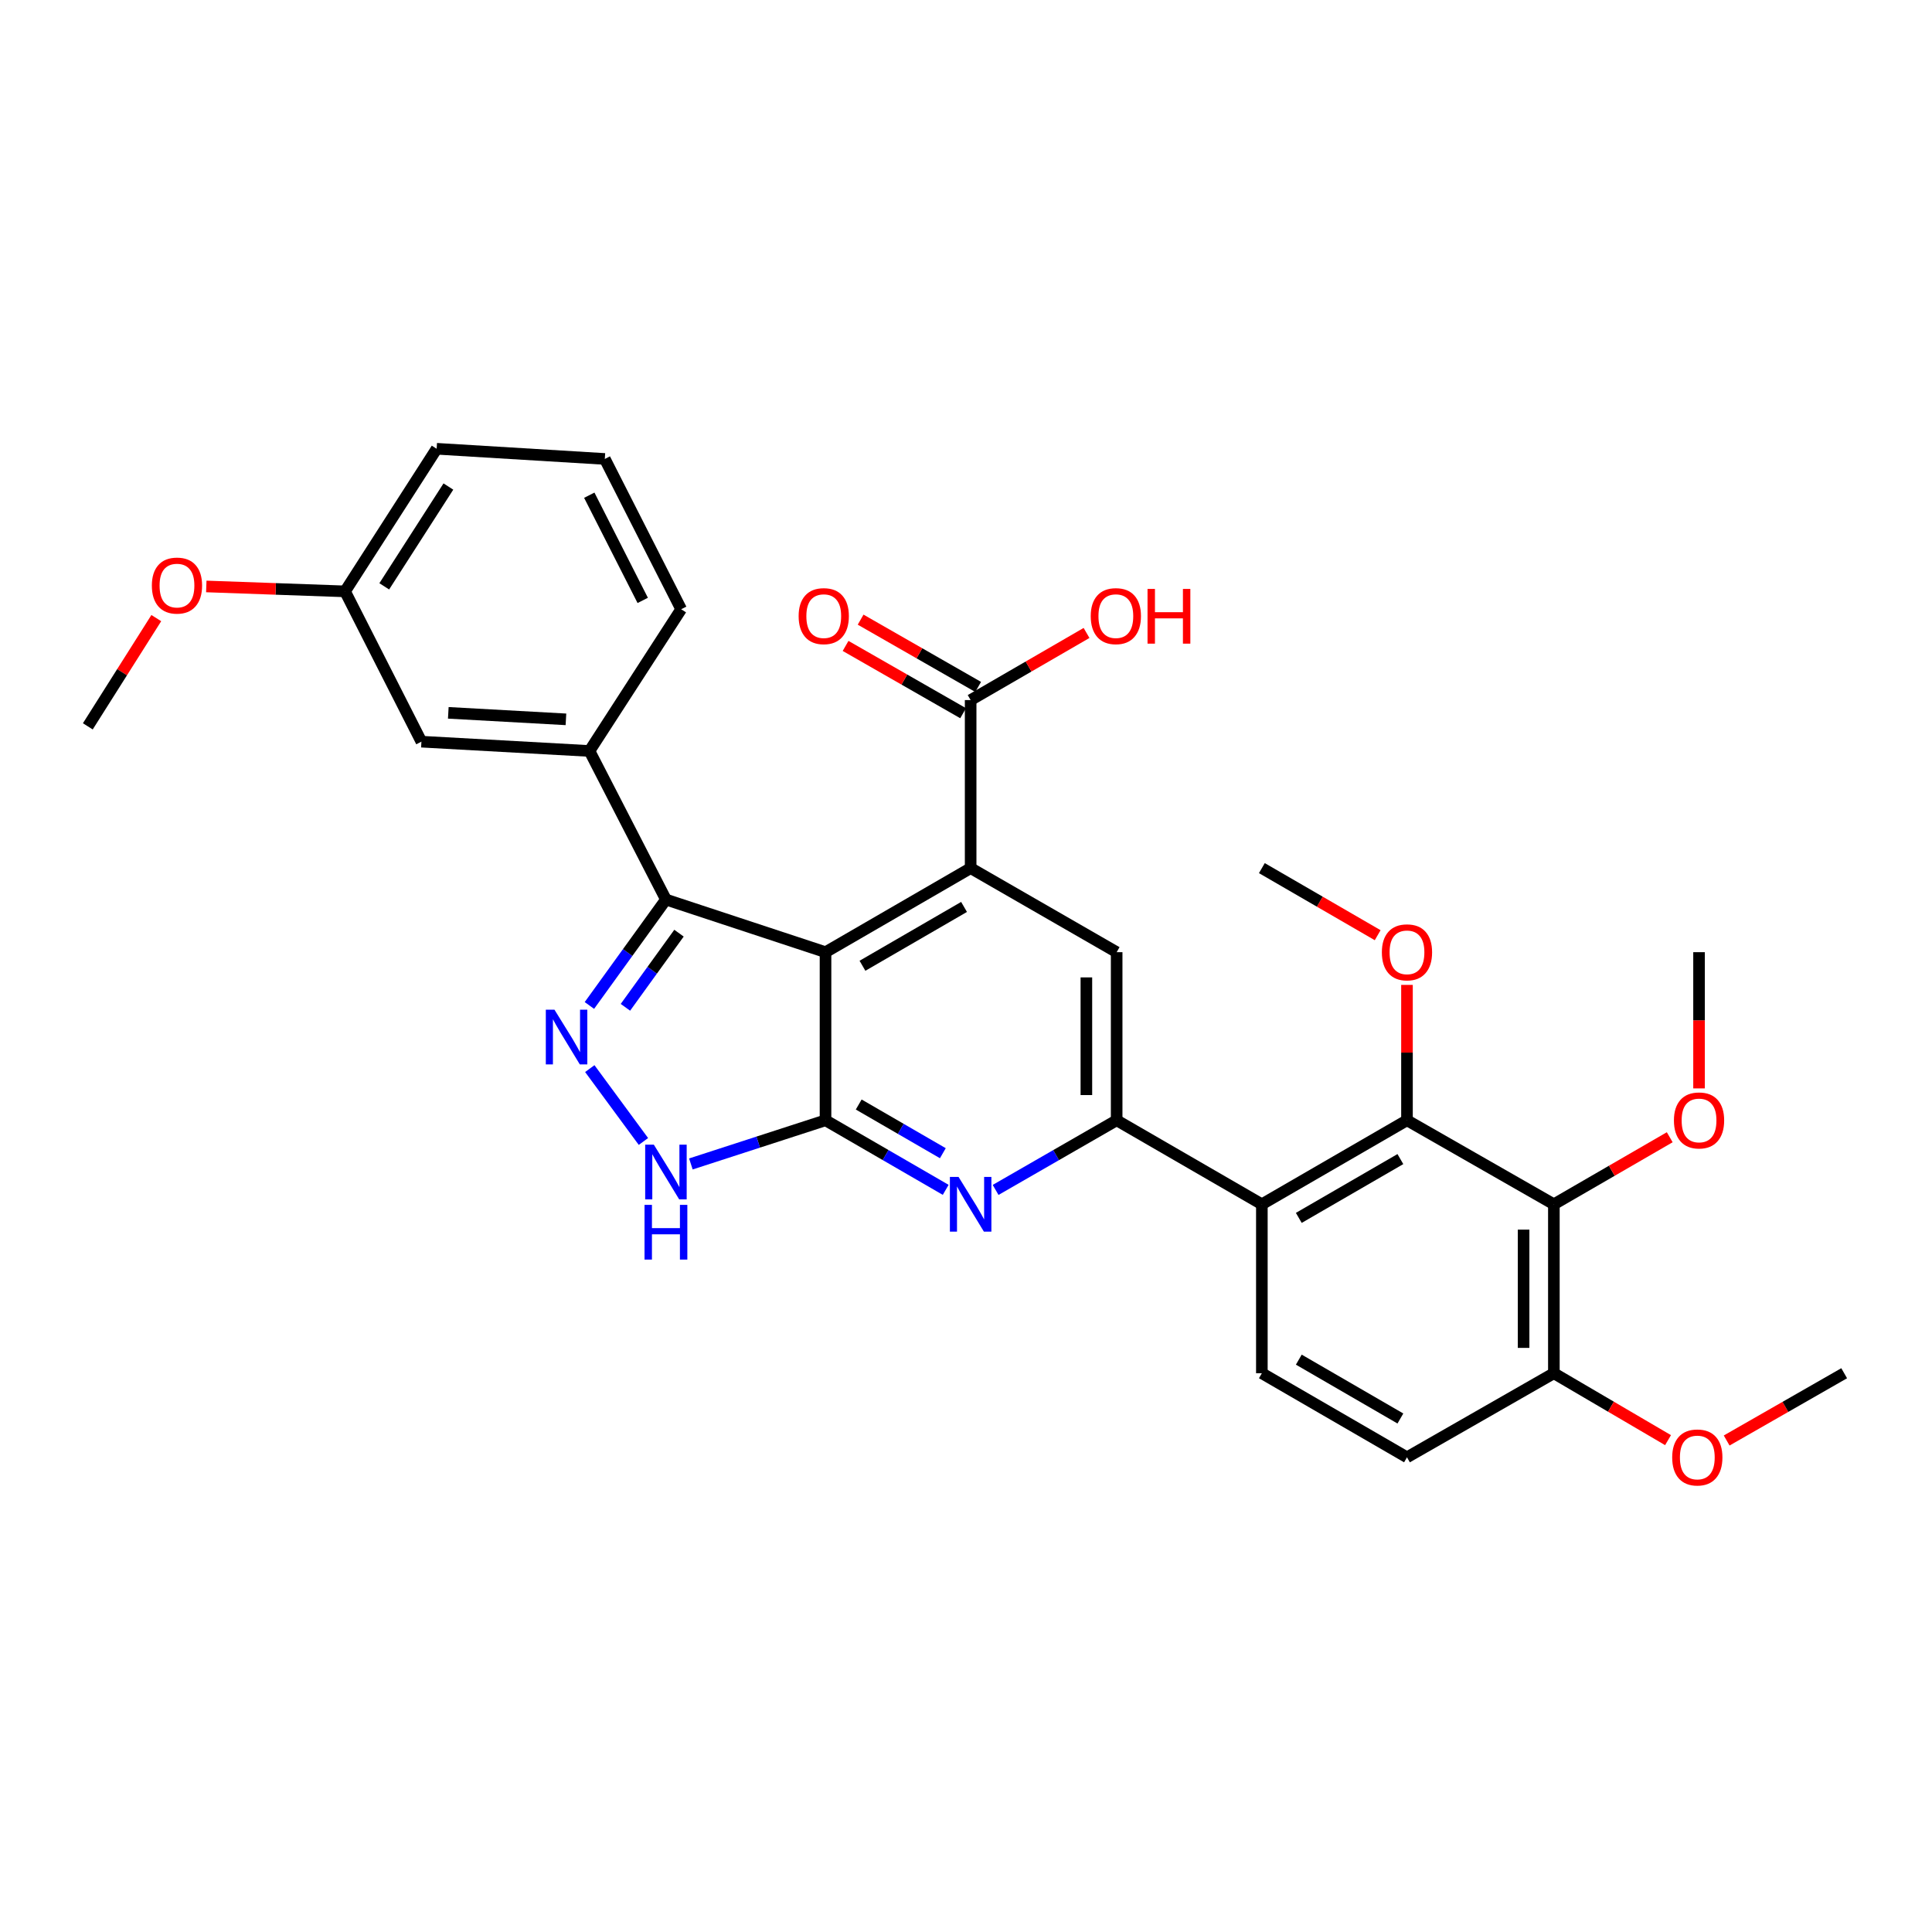 <?xml version='1.0' encoding='iso-8859-1'?>
<svg version='1.1' baseProfile='full'
              xmlns='http://www.w3.org/2000/svg'
                      xmlns:rdkit='http://www.rdkit.org/xml'
                      xmlns:xlink='http://www.w3.org/1999/xlink'
                  xml:space='preserve'
width='1000px' height='1000px' viewBox='0 0 1000 1000'>
<!-- END OF HEADER -->
<rect style='opacity:1.0;fill:#FFFFFF;stroke:none' width='1000' height='1000' x='0' y='0'> </rect>
<path class='bond-0' d='M 427.288,492.847 L 427.288,579.855' style='fill:none;fill-rule:evenodd;stroke:#000000;stroke-width:6px;stroke-linecap:butt;stroke-linejoin:miter;stroke-opacity:1' />
<path class='bond-1' d='M 427.288,492.847 L 502.403,449.338' style='fill:none;fill-rule:evenodd;stroke:#000000;stroke-width:6px;stroke-linecap:butt;stroke-linejoin:miter;stroke-opacity:1' />
<path class='bond-1' d='M 446.411,499.882 L 498.991,469.426' style='fill:none;fill-rule:evenodd;stroke:#000000;stroke-width:6px;stroke-linecap:butt;stroke-linejoin:miter;stroke-opacity:1' />
<path class='bond-3' d='M 427.288,492.847 L 344.686,465.603' style='fill:none;fill-rule:evenodd;stroke:#000000;stroke-width:6px;stroke-linecap:butt;stroke-linejoin:miter;stroke-opacity:1' />
<path class='bond-4' d='M 427.288,579.855 L 458.391,597.86' style='fill:none;fill-rule:evenodd;stroke:#000000;stroke-width:6px;stroke-linecap:butt;stroke-linejoin:miter;stroke-opacity:1' />
<path class='bond-4' d='M 458.391,597.86 L 489.493,615.864' style='fill:none;fill-rule:evenodd;stroke:#0000FF;stroke-width:6px;stroke-linecap:butt;stroke-linejoin:miter;stroke-opacity:1' />
<path class='bond-4' d='M 444.471,571.693 L 466.243,584.296' style='fill:none;fill-rule:evenodd;stroke:#000000;stroke-width:6px;stroke-linecap:butt;stroke-linejoin:miter;stroke-opacity:1' />
<path class='bond-4' d='M 466.243,584.296 L 488.014,596.899' style='fill:none;fill-rule:evenodd;stroke:#0000FF;stroke-width:6px;stroke-linecap:butt;stroke-linejoin:miter;stroke-opacity:1' />
<path class='bond-6' d='M 427.288,579.855 L 392.443,591.157' style='fill:none;fill-rule:evenodd;stroke:#000000;stroke-width:6px;stroke-linecap:butt;stroke-linejoin:miter;stroke-opacity:1' />
<path class='bond-6' d='M 392.443,591.157 L 357.597,602.459' style='fill:none;fill-rule:evenodd;stroke:#0000FF;stroke-width:6px;stroke-linecap:butt;stroke-linejoin:miter;stroke-opacity:1' />
<path class='bond-10' d='M 502.403,449.338 L 577.979,492.847' style='fill:none;fill-rule:evenodd;stroke:#000000;stroke-width:6px;stroke-linecap:butt;stroke-linejoin:miter;stroke-opacity:1' />
<path class='bond-11' d='M 502.403,449.338 L 502.403,362.356' style='fill:none;fill-rule:evenodd;stroke:#000000;stroke-width:6px;stroke-linecap:butt;stroke-linejoin:miter;stroke-opacity:1' />
<path class='bond-2' d='M 305.072,520.427 L 324.879,493.015' style='fill:none;fill-rule:evenodd;stroke:#0000FF;stroke-width:6px;stroke-linecap:butt;stroke-linejoin:miter;stroke-opacity:1' />
<path class='bond-2' d='M 324.879,493.015 L 344.686,465.603' style='fill:none;fill-rule:evenodd;stroke:#000000;stroke-width:6px;stroke-linecap:butt;stroke-linejoin:miter;stroke-opacity:1' />
<path class='bond-2' d='M 323.717,521.382 L 337.582,502.194' style='fill:none;fill-rule:evenodd;stroke:#0000FF;stroke-width:6px;stroke-linecap:butt;stroke-linejoin:miter;stroke-opacity:1' />
<path class='bond-2' d='M 337.582,502.194 L 351.447,483.005' style='fill:none;fill-rule:evenodd;stroke:#000000;stroke-width:6px;stroke-linecap:butt;stroke-linejoin:miter;stroke-opacity:1' />
<path class='bond-31' d='M 305.275,553.111 L 333.038,590.825' style='fill:none;fill-rule:evenodd;stroke:#0000FF;stroke-width:6px;stroke-linecap:butt;stroke-linejoin:miter;stroke-opacity:1' />
<path class='bond-12' d='M 344.686,465.603 L 305.113,388.703' style='fill:none;fill-rule:evenodd;stroke:#000000;stroke-width:6px;stroke-linecap:butt;stroke-linejoin:miter;stroke-opacity:1' />
<path class='bond-32' d='M 515.323,615.904 L 546.651,597.88' style='fill:none;fill-rule:evenodd;stroke:#0000FF;stroke-width:6px;stroke-linecap:butt;stroke-linejoin:miter;stroke-opacity:1' />
<path class='bond-32' d='M 546.651,597.88 L 577.979,579.855' style='fill:none;fill-rule:evenodd;stroke:#000000;stroke-width:6px;stroke-linecap:butt;stroke-linejoin:miter;stroke-opacity:1' />
<path class='bond-5' d='M 577.979,579.855 L 577.979,492.847' style='fill:none;fill-rule:evenodd;stroke:#000000;stroke-width:6px;stroke-linecap:butt;stroke-linejoin:miter;stroke-opacity:1' />
<path class='bond-5' d='M 562.307,566.804 L 562.307,505.898' style='fill:none;fill-rule:evenodd;stroke:#000000;stroke-width:6px;stroke-linecap:butt;stroke-linejoin:miter;stroke-opacity:1' />
<path class='bond-7' d='M 577.979,579.855 L 653.138,623.338' style='fill:none;fill-rule:evenodd;stroke:#000000;stroke-width:6px;stroke-linecap:butt;stroke-linejoin:miter;stroke-opacity:1' />
<path class='bond-8' d='M 653.138,623.338 L 728.252,579.855' style='fill:none;fill-rule:evenodd;stroke:#000000;stroke-width:6px;stroke-linecap:butt;stroke-linejoin:miter;stroke-opacity:1' />
<path class='bond-8' d='M 672.257,630.379 L 724.837,599.941' style='fill:none;fill-rule:evenodd;stroke:#000000;stroke-width:6px;stroke-linecap:butt;stroke-linejoin:miter;stroke-opacity:1' />
<path class='bond-13' d='M 653.138,623.338 L 653.138,710.781' style='fill:none;fill-rule:evenodd;stroke:#000000;stroke-width:6px;stroke-linecap:butt;stroke-linejoin:miter;stroke-opacity:1' />
<path class='bond-9' d='M 728.252,579.855 L 804.281,623.338' style='fill:none;fill-rule:evenodd;stroke:#000000;stroke-width:6px;stroke-linecap:butt;stroke-linejoin:miter;stroke-opacity:1' />
<path class='bond-19' d='M 728.252,579.855 L 728.252,544.819' style='fill:none;fill-rule:evenodd;stroke:#000000;stroke-width:6px;stroke-linecap:butt;stroke-linejoin:miter;stroke-opacity:1' />
<path class='bond-19' d='M 728.252,544.819 L 728.252,509.782' style='fill:none;fill-rule:evenodd;stroke:#FF0000;stroke-width:6px;stroke-linecap:butt;stroke-linejoin:miter;stroke-opacity:1' />
<path class='bond-18' d='M 804.281,623.338 L 834.266,605.986' style='fill:none;fill-rule:evenodd;stroke:#000000;stroke-width:6px;stroke-linecap:butt;stroke-linejoin:miter;stroke-opacity:1' />
<path class='bond-18' d='M 834.266,605.986 L 864.252,588.634' style='fill:none;fill-rule:evenodd;stroke:#FF0000;stroke-width:6px;stroke-linecap:butt;stroke-linejoin:miter;stroke-opacity:1' />
<path class='bond-34' d='M 804.281,623.338 L 804.281,710.781' style='fill:none;fill-rule:evenodd;stroke:#000000;stroke-width:6px;stroke-linecap:butt;stroke-linejoin:miter;stroke-opacity:1' />
<path class='bond-34' d='M 788.609,636.454 L 788.609,697.665' style='fill:none;fill-rule:evenodd;stroke:#000000;stroke-width:6px;stroke-linecap:butt;stroke-linejoin:miter;stroke-opacity:1' />
<path class='bond-16' d='M 506.296,355.555 L 475.877,338.141' style='fill:none;fill-rule:evenodd;stroke:#000000;stroke-width:6px;stroke-linecap:butt;stroke-linejoin:miter;stroke-opacity:1' />
<path class='bond-16' d='M 475.877,338.141 L 445.458,320.726' style='fill:none;fill-rule:evenodd;stroke:#FF0000;stroke-width:6px;stroke-linecap:butt;stroke-linejoin:miter;stroke-opacity:1' />
<path class='bond-16' d='M 498.51,369.157 L 468.09,351.742' style='fill:none;fill-rule:evenodd;stroke:#000000;stroke-width:6px;stroke-linecap:butt;stroke-linejoin:miter;stroke-opacity:1' />
<path class='bond-16' d='M 468.09,351.742 L 437.671,334.327' style='fill:none;fill-rule:evenodd;stroke:#FF0000;stroke-width:6px;stroke-linecap:butt;stroke-linejoin:miter;stroke-opacity:1' />
<path class='bond-20' d='M 502.403,362.356 L 532.397,344.986' style='fill:none;fill-rule:evenodd;stroke:#000000;stroke-width:6px;stroke-linecap:butt;stroke-linejoin:miter;stroke-opacity:1' />
<path class='bond-20' d='M 532.397,344.986 L 562.39,327.616' style='fill:none;fill-rule:evenodd;stroke:#FF0000;stroke-width:6px;stroke-linecap:butt;stroke-linejoin:miter;stroke-opacity:1' />
<path class='bond-15' d='M 305.113,388.703 L 218.122,383.888' style='fill:none;fill-rule:evenodd;stroke:#000000;stroke-width:6px;stroke-linecap:butt;stroke-linejoin:miter;stroke-opacity:1' />
<path class='bond-15' d='M 292.93,372.332 L 232.037,368.962' style='fill:none;fill-rule:evenodd;stroke:#000000;stroke-width:6px;stroke-linecap:butt;stroke-linejoin:miter;stroke-opacity:1' />
<path class='bond-23' d='M 305.113,388.703 L 352.574,315.339' style='fill:none;fill-rule:evenodd;stroke:#000000;stroke-width:6px;stroke-linecap:butt;stroke-linejoin:miter;stroke-opacity:1' />
<path class='bond-17' d='M 653.138,710.781 L 728.252,754.299' style='fill:none;fill-rule:evenodd;stroke:#000000;stroke-width:6px;stroke-linecap:butt;stroke-linejoin:miter;stroke-opacity:1' />
<path class='bond-17' d='M 672.261,703.748 L 724.842,734.21' style='fill:none;fill-rule:evenodd;stroke:#000000;stroke-width:6px;stroke-linecap:butt;stroke-linejoin:miter;stroke-opacity:1' />
<path class='bond-14' d='M 804.281,710.781 L 728.252,754.299' style='fill:none;fill-rule:evenodd;stroke:#000000;stroke-width:6px;stroke-linecap:butt;stroke-linejoin:miter;stroke-opacity:1' />
<path class='bond-22' d='M 804.281,710.781 L 833.827,728.1' style='fill:none;fill-rule:evenodd;stroke:#000000;stroke-width:6px;stroke-linecap:butt;stroke-linejoin:miter;stroke-opacity:1' />
<path class='bond-22' d='M 833.827,728.1 L 863.374,745.418' style='fill:none;fill-rule:evenodd;stroke:#FF0000;stroke-width:6px;stroke-linecap:butt;stroke-linejoin:miter;stroke-opacity:1' />
<path class='bond-21' d='M 218.122,383.888 L 178.592,306.092' style='fill:none;fill-rule:evenodd;stroke:#000000;stroke-width:6px;stroke-linecap:butt;stroke-linejoin:miter;stroke-opacity:1' />
<path class='bond-27' d='M 879.422,563.36 L 879.422,528.103' style='fill:none;fill-rule:evenodd;stroke:#FF0000;stroke-width:6px;stroke-linecap:butt;stroke-linejoin:miter;stroke-opacity:1' />
<path class='bond-27' d='M 879.422,528.103 L 879.422,492.847' style='fill:none;fill-rule:evenodd;stroke:#000000;stroke-width:6px;stroke-linecap:butt;stroke-linejoin:miter;stroke-opacity:1' />
<path class='bond-28' d='M 713.082,484.06 L 683.11,466.699' style='fill:none;fill-rule:evenodd;stroke:#FF0000;stroke-width:6px;stroke-linecap:butt;stroke-linejoin:miter;stroke-opacity:1' />
<path class='bond-28' d='M 683.11,466.699 L 653.138,449.338' style='fill:none;fill-rule:evenodd;stroke:#000000;stroke-width:6px;stroke-linecap:butt;stroke-linejoin:miter;stroke-opacity:1' />
<path class='bond-24' d='M 178.592,306.092 L 142.685,304.82' style='fill:none;fill-rule:evenodd;stroke:#000000;stroke-width:6px;stroke-linecap:butt;stroke-linejoin:miter;stroke-opacity:1' />
<path class='bond-24' d='M 142.685,304.82 L 106.777,303.547' style='fill:none;fill-rule:evenodd;stroke:#FF0000;stroke-width:6px;stroke-linecap:butt;stroke-linejoin:miter;stroke-opacity:1' />
<path class='bond-33' d='M 178.592,306.092 L 226.01,232.283' style='fill:none;fill-rule:evenodd;stroke:#000000;stroke-width:6px;stroke-linecap:butt;stroke-linejoin:miter;stroke-opacity:1' />
<path class='bond-33' d='M 198.891,303.492 L 232.083,251.826' style='fill:none;fill-rule:evenodd;stroke:#000000;stroke-width:6px;stroke-linecap:butt;stroke-linejoin:miter;stroke-opacity:1' />
<path class='bond-29' d='M 893.715,745.603 L 924.13,728.192' style='fill:none;fill-rule:evenodd;stroke:#FF0000;stroke-width:6px;stroke-linecap:butt;stroke-linejoin:miter;stroke-opacity:1' />
<path class='bond-29' d='M 924.13,728.192 L 954.545,710.781' style='fill:none;fill-rule:evenodd;stroke:#000000;stroke-width:6px;stroke-linecap:butt;stroke-linejoin:miter;stroke-opacity:1' />
<path class='bond-25' d='M 352.574,315.339 L 313.053,237.551' style='fill:none;fill-rule:evenodd;stroke:#000000;stroke-width:6px;stroke-linecap:butt;stroke-linejoin:miter;stroke-opacity:1' />
<path class='bond-25' d='M 332.674,310.769 L 305.009,256.318' style='fill:none;fill-rule:evenodd;stroke:#000000;stroke-width:6px;stroke-linecap:butt;stroke-linejoin:miter;stroke-opacity:1' />
<path class='bond-30' d='M 80.899,319.928 L 63.177,347.942' style='fill:none;fill-rule:evenodd;stroke:#FF0000;stroke-width:6px;stroke-linecap:butt;stroke-linejoin:miter;stroke-opacity:1' />
<path class='bond-30' d='M 63.177,347.942 L 45.455,375.956' style='fill:none;fill-rule:evenodd;stroke:#000000;stroke-width:6px;stroke-linecap:butt;stroke-linejoin:miter;stroke-opacity:1' />
<path class='bond-26' d='M 313.053,237.551 L 226.01,232.283' style='fill:none;fill-rule:evenodd;stroke:#000000;stroke-width:6px;stroke-linecap:butt;stroke-linejoin:miter;stroke-opacity:1' />
<path  class='atom-3' d='M 286.994 522.622
L 296.274 537.622
Q 297.194 539.102, 298.674 541.782
Q 300.154 544.462, 300.234 544.622
L 300.234 522.622
L 303.994 522.622
L 303.994 550.942
L 300.114 550.942
L 290.154 534.542
Q 288.994 532.622, 287.754 530.422
Q 286.554 528.222, 286.194 527.542
L 286.194 550.942
L 282.514 550.942
L 282.514 522.622
L 286.994 522.622
' fill='#0000FF'/>
<path  class='atom-5' d='M 496.143 609.178
L 505.423 624.178
Q 506.343 625.658, 507.823 628.338
Q 509.303 631.018, 509.383 631.178
L 509.383 609.178
L 513.143 609.178
L 513.143 637.498
L 509.263 637.498
L 499.303 621.098
Q 498.143 619.178, 496.903 616.978
Q 495.703 614.778, 495.343 614.098
L 495.343 637.498
L 491.663 637.498
L 491.663 609.178
L 496.143 609.178
' fill='#0000FF'/>
<path  class='atom-7' d='M 338.426 592.486
L 347.706 607.486
Q 348.626 608.966, 350.106 611.646
Q 351.586 614.326, 351.666 614.486
L 351.666 592.486
L 355.426 592.486
L 355.426 620.806
L 351.546 620.806
L 341.586 604.406
Q 340.426 602.486, 339.186 600.286
Q 337.986 598.086, 337.626 597.406
L 337.626 620.806
L 333.946 620.806
L 333.946 592.486
L 338.426 592.486
' fill='#0000FF'/>
<path  class='atom-7' d='M 333.606 623.638
L 337.446 623.638
L 337.446 635.678
L 351.926 635.678
L 351.926 623.638
L 355.766 623.638
L 355.766 651.958
L 351.926 651.958
L 351.926 638.878
L 337.446 638.878
L 337.446 651.958
L 333.606 651.958
L 333.606 623.638
' fill='#0000FF'/>
<path  class='atom-17' d='M 413.374 318.91
Q 413.374 312.11, 416.734 308.31
Q 420.094 304.51, 426.374 304.51
Q 432.654 304.51, 436.014 308.31
Q 439.374 312.11, 439.374 318.91
Q 439.374 325.79, 435.974 329.71
Q 432.574 333.59, 426.374 333.59
Q 420.134 333.59, 416.734 329.71
Q 413.374 325.83, 413.374 318.91
M 426.374 330.39
Q 430.694 330.39, 433.014 327.51
Q 435.374 324.59, 435.374 318.91
Q 435.374 313.35, 433.014 310.55
Q 430.694 307.71, 426.374 307.71
Q 422.054 307.71, 419.694 310.51
Q 417.374 313.31, 417.374 318.91
Q 417.374 324.63, 419.694 327.51
Q 422.054 330.39, 426.374 330.39
' fill='#FF0000'/>
<path  class='atom-19' d='M 866.422 579.935
Q 866.422 573.135, 869.782 569.335
Q 873.142 565.535, 879.422 565.535
Q 885.702 565.535, 889.062 569.335
Q 892.422 573.135, 892.422 579.935
Q 892.422 586.815, 889.022 590.735
Q 885.622 594.615, 879.422 594.615
Q 873.182 594.615, 869.782 590.735
Q 866.422 586.855, 866.422 579.935
M 879.422 591.415
Q 883.742 591.415, 886.062 588.535
Q 888.422 585.615, 888.422 579.935
Q 888.422 574.375, 886.062 571.575
Q 883.742 568.735, 879.422 568.735
Q 875.102 568.735, 872.742 571.535
Q 870.422 574.335, 870.422 579.935
Q 870.422 585.655, 872.742 588.535
Q 875.102 591.415, 879.422 591.415
' fill='#FF0000'/>
<path  class='atom-20' d='M 715.252 492.927
Q 715.252 486.127, 718.612 482.327
Q 721.972 478.527, 728.252 478.527
Q 734.532 478.527, 737.892 482.327
Q 741.252 486.127, 741.252 492.927
Q 741.252 499.807, 737.852 503.727
Q 734.452 507.607, 728.252 507.607
Q 722.012 507.607, 718.612 503.727
Q 715.252 499.847, 715.252 492.927
M 728.252 504.407
Q 732.572 504.407, 734.892 501.527
Q 737.252 498.607, 737.252 492.927
Q 737.252 487.367, 734.892 484.567
Q 732.572 481.727, 728.252 481.727
Q 723.932 481.727, 721.572 484.527
Q 719.252 487.327, 719.252 492.927
Q 719.252 498.647, 721.572 501.527
Q 723.932 504.407, 728.252 504.407
' fill='#FF0000'/>
<path  class='atom-21' d='M 564.561 318.91
Q 564.561 312.11, 567.921 308.31
Q 571.281 304.51, 577.561 304.51
Q 583.841 304.51, 587.201 308.31
Q 590.561 312.11, 590.561 318.91
Q 590.561 325.79, 587.161 329.71
Q 583.761 333.59, 577.561 333.59
Q 571.321 333.59, 567.921 329.71
Q 564.561 325.83, 564.561 318.91
M 577.561 330.39
Q 581.881 330.39, 584.201 327.51
Q 586.561 324.59, 586.561 318.91
Q 586.561 313.35, 584.201 310.55
Q 581.881 307.71, 577.561 307.71
Q 573.241 307.71, 570.881 310.51
Q 568.561 313.31, 568.561 318.91
Q 568.561 324.63, 570.881 327.51
Q 573.241 330.39, 577.561 330.39
' fill='#FF0000'/>
<path  class='atom-21' d='M 593.961 304.83
L 597.801 304.83
L 597.801 316.87
L 612.281 316.87
L 612.281 304.83
L 616.121 304.83
L 616.121 333.15
L 612.281 333.15
L 612.281 320.07
L 597.801 320.07
L 597.801 333.15
L 593.961 333.15
L 593.961 304.83
' fill='#FF0000'/>
<path  class='atom-23' d='M 865.525 754.379
Q 865.525 747.579, 868.885 743.779
Q 872.245 739.979, 878.525 739.979
Q 884.805 739.979, 888.165 743.779
Q 891.525 747.579, 891.525 754.379
Q 891.525 761.259, 888.125 765.179
Q 884.725 769.059, 878.525 769.059
Q 872.285 769.059, 868.885 765.179
Q 865.525 761.299, 865.525 754.379
M 878.525 765.859
Q 882.845 765.859, 885.165 762.979
Q 887.525 760.059, 887.525 754.379
Q 887.525 748.819, 885.165 746.019
Q 882.845 743.179, 878.525 743.179
Q 874.205 743.179, 871.845 745.979
Q 869.525 748.779, 869.525 754.379
Q 869.525 760.099, 871.845 762.979
Q 874.205 765.859, 878.525 765.859
' fill='#FF0000'/>
<path  class='atom-25' d='M 78.601 303.09
Q 78.601 296.29, 81.961 292.49
Q 85.321 288.69, 91.601 288.69
Q 97.881 288.69, 101.241 292.49
Q 104.601 296.29, 104.601 303.09
Q 104.601 309.97, 101.201 313.89
Q 97.801 317.77, 91.601 317.77
Q 85.361 317.77, 81.961 313.89
Q 78.601 310.01, 78.601 303.09
M 91.601 314.57
Q 95.921 314.57, 98.241 311.69
Q 100.601 308.77, 100.601 303.09
Q 100.601 297.53, 98.241 294.73
Q 95.921 291.89, 91.601 291.89
Q 87.281 291.89, 84.921 294.69
Q 82.601 297.49, 82.601 303.09
Q 82.601 308.81, 84.921 311.69
Q 87.281 314.57, 91.601 314.57
' fill='#FF0000'/>
</svg>
